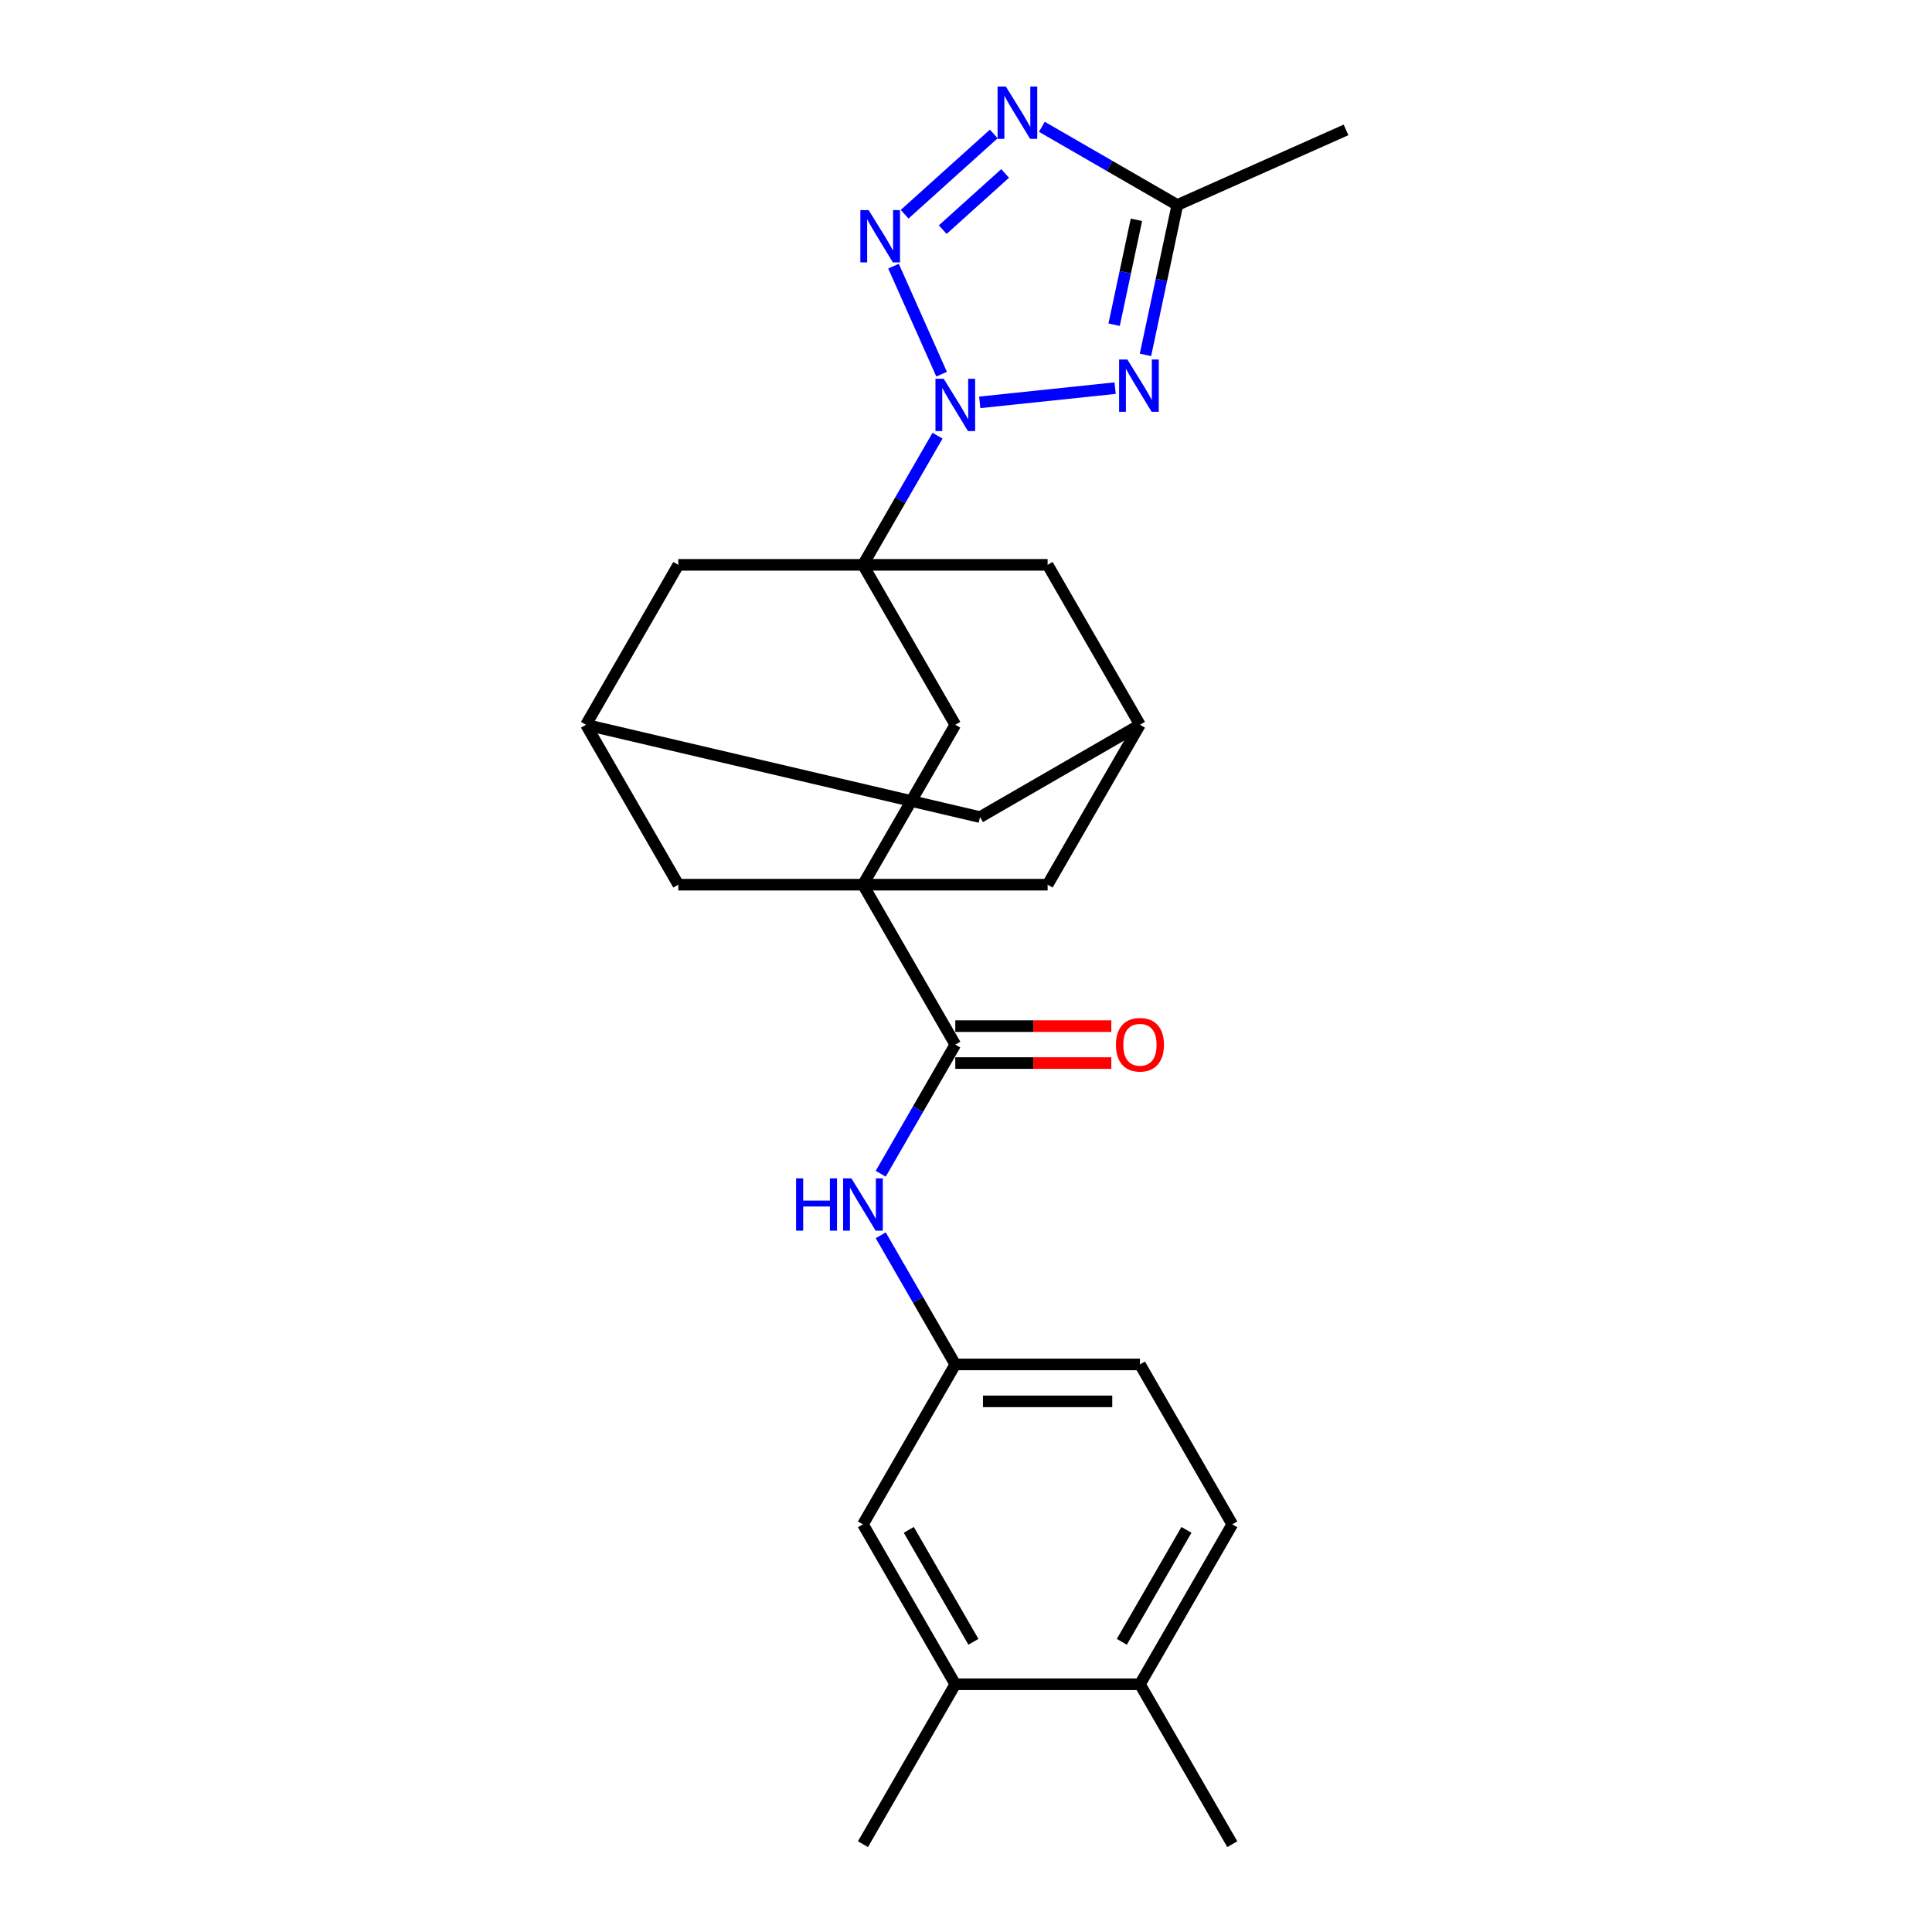<?xml version='1.0' encoding='iso-8859-1'?>
<svg version='1.1' baseProfile='full'
              xmlns='http://www.w3.org/2000/svg'
                      xmlns:rdkit='http://www.rdkit.org/xml'
                      xmlns:xlink='http://www.w3.org/1999/xlink'
                  xml:space='preserve'
width='1000px' height='1000px' viewBox='0 0 1000 1000'>
<!-- END OF HEADER -->
<rect style='opacity:1.0;fill:#FFFFFF;stroke:none' width='1000' height='1000' x='0' y='0'> </rect>
<path class='bond-0' d='M 487.368,193.67 L 462.478,137.766' style='fill:none;fill-rule:evenodd;stroke:#0000FF;stroke-width:6px;stroke-linecap:butt;stroke-linejoin:miter;stroke-opacity:1' />
<path class='bond-1' d='M 485.264,225.516 L 465.967,258.941' style='fill:none;fill-rule:evenodd;stroke:#0000FF;stroke-width:6px;stroke-linecap:butt;stroke-linejoin:miter;stroke-opacity:1' />
<path class='bond-1' d='M 465.967,258.941 L 446.669,292.365' style='fill:none;fill-rule:evenodd;stroke:#000000;stroke-width:6px;stroke-linecap:butt;stroke-linejoin:miter;stroke-opacity:1' />
<path class='bond-2' d='M 507.112,208.263 L 577.175,200.899' style='fill:none;fill-rule:evenodd;stroke:#0000FF;stroke-width:6px;stroke-linecap:butt;stroke-linejoin:miter;stroke-opacity:1' />
<path class='bond-4' d='M 468.237,110.884 L 514.382,69.335' style='fill:none;fill-rule:evenodd;stroke:#0000FF;stroke-width:6px;stroke-linecap:butt;stroke-linejoin:miter;stroke-opacity:1' />
<path class='bond-4' d='M 487.95,118.858 L 520.251,89.773' style='fill:none;fill-rule:evenodd;stroke:#0000FF;stroke-width:6px;stroke-linecap:butt;stroke-linejoin:miter;stroke-opacity:1' />
<path class='bond-7' d='M 446.669,292.365 L 494.458,375.138' style='fill:none;fill-rule:evenodd;stroke:#000000;stroke-width:6px;stroke-linecap:butt;stroke-linejoin:miter;stroke-opacity:1' />
<path class='bond-9' d='M 446.669,292.365 L 351.091,292.365' style='fill:none;fill-rule:evenodd;stroke:#000000;stroke-width:6px;stroke-linecap:butt;stroke-linejoin:miter;stroke-opacity:1' />
<path class='bond-10' d='M 446.669,292.365 L 542.246,292.365' style='fill:none;fill-rule:evenodd;stroke:#000000;stroke-width:6px;stroke-linecap:butt;stroke-linejoin:miter;stroke-opacity:1' />
<path class='bond-5' d='M 592.896,183.679 L 601.14,144.896' style='fill:none;fill-rule:evenodd;stroke:#0000FF;stroke-width:6px;stroke-linecap:butt;stroke-linejoin:miter;stroke-opacity:1' />
<path class='bond-5' d='M 601.14,144.896 L 609.383,106.113' style='fill:none;fill-rule:evenodd;stroke:#000000;stroke-width:6px;stroke-linecap:butt;stroke-linejoin:miter;stroke-opacity:1' />
<path class='bond-5' d='M 576.671,168.07 L 582.442,140.922' style='fill:none;fill-rule:evenodd;stroke:#0000FF;stroke-width:6px;stroke-linecap:butt;stroke-linejoin:miter;stroke-opacity:1' />
<path class='bond-5' d='M 582.442,140.922 L 588.212,113.774' style='fill:none;fill-rule:evenodd;stroke:#000000;stroke-width:6px;stroke-linecap:butt;stroke-linejoin:miter;stroke-opacity:1' />
<path class='bond-3' d='M 446.669,457.91 L 494.458,375.138' style='fill:none;fill-rule:evenodd;stroke:#000000;stroke-width:6px;stroke-linecap:butt;stroke-linejoin:miter;stroke-opacity:1' />
<path class='bond-6' d='M 446.669,457.91 L 494.458,540.683' style='fill:none;fill-rule:evenodd;stroke:#000000;stroke-width:6px;stroke-linecap:butt;stroke-linejoin:miter;stroke-opacity:1' />
<path class='bond-28' d='M 446.669,457.91 L 542.246,457.91' style='fill:none;fill-rule:evenodd;stroke:#000000;stroke-width:6px;stroke-linecap:butt;stroke-linejoin:miter;stroke-opacity:1' />
<path class='bond-29' d='M 446.669,457.91 L 351.091,457.91' style='fill:none;fill-rule:evenodd;stroke:#000000;stroke-width:6px;stroke-linecap:butt;stroke-linejoin:miter;stroke-opacity:1' />
<path class='bond-26' d='M 539.265,65.631 L 574.324,85.872' style='fill:none;fill-rule:evenodd;stroke:#0000FF;stroke-width:6px;stroke-linecap:butt;stroke-linejoin:miter;stroke-opacity:1' />
<path class='bond-26' d='M 574.324,85.872 L 609.383,106.113' style='fill:none;fill-rule:evenodd;stroke:#000000;stroke-width:6px;stroke-linecap:butt;stroke-linejoin:miter;stroke-opacity:1' />
<path class='bond-23' d='M 609.383,106.113 L 696.697,67.239' style='fill:none;fill-rule:evenodd;stroke:#000000;stroke-width:6px;stroke-linecap:butt;stroke-linejoin:miter;stroke-opacity:1' />
<path class='bond-8' d='M 494.458,540.683 L 475.16,574.108' style='fill:none;fill-rule:evenodd;stroke:#000000;stroke-width:6px;stroke-linecap:butt;stroke-linejoin:miter;stroke-opacity:1' />
<path class='bond-8' d='M 475.16,574.108 L 455.862,607.532' style='fill:none;fill-rule:evenodd;stroke:#0000FF;stroke-width:6px;stroke-linecap:butt;stroke-linejoin:miter;stroke-opacity:1' />
<path class='bond-17' d='M 494.458,550.241 L 534.839,550.241' style='fill:none;fill-rule:evenodd;stroke:#000000;stroke-width:6px;stroke-linecap:butt;stroke-linejoin:miter;stroke-opacity:1' />
<path class='bond-17' d='M 534.839,550.241 L 575.22,550.241' style='fill:none;fill-rule:evenodd;stroke:#FF0000;stroke-width:6px;stroke-linecap:butt;stroke-linejoin:miter;stroke-opacity:1' />
<path class='bond-17' d='M 494.458,531.125 L 534.839,531.125' style='fill:none;fill-rule:evenodd;stroke:#000000;stroke-width:6px;stroke-linecap:butt;stroke-linejoin:miter;stroke-opacity:1' />
<path class='bond-17' d='M 534.839,531.125 L 575.22,531.125' style='fill:none;fill-rule:evenodd;stroke:#FF0000;stroke-width:6px;stroke-linecap:butt;stroke-linejoin:miter;stroke-opacity:1' />
<path class='bond-16' d='M 455.862,639.379 L 475.16,672.803' style='fill:none;fill-rule:evenodd;stroke:#0000FF;stroke-width:6px;stroke-linecap:butt;stroke-linejoin:miter;stroke-opacity:1' />
<path class='bond-16' d='M 475.16,672.803 L 494.458,706.228' style='fill:none;fill-rule:evenodd;stroke:#000000;stroke-width:6px;stroke-linecap:butt;stroke-linejoin:miter;stroke-opacity:1' />
<path class='bond-13' d='M 351.091,292.365 L 303.303,375.138' style='fill:none;fill-rule:evenodd;stroke:#000000;stroke-width:6px;stroke-linecap:butt;stroke-linejoin:miter;stroke-opacity:1' />
<path class='bond-14' d='M 542.246,292.365 L 590.035,375.138' style='fill:none;fill-rule:evenodd;stroke:#000000;stroke-width:6px;stroke-linecap:butt;stroke-linejoin:miter;stroke-opacity:1' />
<path class='bond-11' d='M 542.246,457.91 L 590.035,375.138' style='fill:none;fill-rule:evenodd;stroke:#000000;stroke-width:6px;stroke-linecap:butt;stroke-linejoin:miter;stroke-opacity:1' />
<path class='bond-12' d='M 351.091,457.91 L 303.303,375.138' style='fill:none;fill-rule:evenodd;stroke:#000000;stroke-width:6px;stroke-linecap:butt;stroke-linejoin:miter;stroke-opacity:1' />
<path class='bond-27' d='M 303.303,375.138 L 507.262,422.927' style='fill:none;fill-rule:evenodd;stroke:#000000;stroke-width:6px;stroke-linecap:butt;stroke-linejoin:miter;stroke-opacity:1' />
<path class='bond-20' d='M 590.035,375.138 L 507.262,422.927' style='fill:none;fill-rule:evenodd;stroke:#000000;stroke-width:6px;stroke-linecap:butt;stroke-linejoin:miter;stroke-opacity:1' />
<path class='bond-15' d='M 494.458,871.773 L 446.669,789' style='fill:none;fill-rule:evenodd;stroke:#000000;stroke-width:6px;stroke-linecap:butt;stroke-linejoin:miter;stroke-opacity:1' />
<path class='bond-15' d='M 503.844,849.799 L 470.392,791.859' style='fill:none;fill-rule:evenodd;stroke:#000000;stroke-width:6px;stroke-linecap:butt;stroke-linejoin:miter;stroke-opacity:1' />
<path class='bond-24' d='M 494.458,871.773 L 446.669,954.545' style='fill:none;fill-rule:evenodd;stroke:#000000;stroke-width:6px;stroke-linecap:butt;stroke-linejoin:miter;stroke-opacity:1' />
<path class='bond-30' d='M 494.458,871.773 L 590.035,871.773' style='fill:none;fill-rule:evenodd;stroke:#000000;stroke-width:6px;stroke-linecap:butt;stroke-linejoin:miter;stroke-opacity:1' />
<path class='bond-18' d='M 494.458,706.228 L 446.669,789' style='fill:none;fill-rule:evenodd;stroke:#000000;stroke-width:6px;stroke-linecap:butt;stroke-linejoin:miter;stroke-opacity:1' />
<path class='bond-22' d='M 494.458,706.228 L 590.035,706.228' style='fill:none;fill-rule:evenodd;stroke:#000000;stroke-width:6px;stroke-linecap:butt;stroke-linejoin:miter;stroke-opacity:1' />
<path class='bond-22' d='M 508.794,725.343 L 575.698,725.343' style='fill:none;fill-rule:evenodd;stroke:#000000;stroke-width:6px;stroke-linecap:butt;stroke-linejoin:miter;stroke-opacity:1' />
<path class='bond-19' d='M 590.035,871.773 L 637.824,789' style='fill:none;fill-rule:evenodd;stroke:#000000;stroke-width:6px;stroke-linecap:butt;stroke-linejoin:miter;stroke-opacity:1' />
<path class='bond-19' d='M 580.649,849.799 L 614.101,791.859' style='fill:none;fill-rule:evenodd;stroke:#000000;stroke-width:6px;stroke-linecap:butt;stroke-linejoin:miter;stroke-opacity:1' />
<path class='bond-25' d='M 590.035,871.773 L 637.824,954.545' style='fill:none;fill-rule:evenodd;stroke:#000000;stroke-width:6px;stroke-linecap:butt;stroke-linejoin:miter;stroke-opacity:1' />
<path class='bond-21' d='M 637.824,789 L 590.035,706.228' style='fill:none;fill-rule:evenodd;stroke:#000000;stroke-width:6px;stroke-linecap:butt;stroke-linejoin:miter;stroke-opacity:1' />
<path  class='atom-0' d='M 488.474 196.059
L 497.344 210.396
Q 498.223 211.81, 499.638 214.372
Q 501.052 216.933, 501.129 217.086
L 501.129 196.059
L 504.723 196.059
L 504.723 223.127
L 501.014 223.127
L 491.495 207.452
Q 490.386 205.617, 489.201 203.514
Q 488.054 201.411, 487.71 200.762
L 487.71 223.127
L 484.192 223.127
L 484.192 196.059
L 488.474 196.059
' fill='#0000FF'/>
<path  class='atom-1' d='M 449.6 108.745
L 458.469 123.081
Q 459.348 124.496, 460.763 127.057
Q 462.177 129.619, 462.254 129.772
L 462.254 108.745
L 465.848 108.745
L 465.848 135.812
L 462.139 135.812
L 452.62 120.138
Q 451.511 118.303, 450.326 116.2
Q 449.179 114.097, 448.835 113.447
L 448.835 135.812
L 445.318 135.812
L 445.318 108.745
L 449.6 108.745
' fill='#0000FF'/>
<path  class='atom-3' d='M 583.528 186.069
L 592.398 200.405
Q 593.277 201.82, 594.692 204.381
Q 596.106 206.943, 596.183 207.096
L 596.183 186.069
L 599.776 186.069
L 599.776 213.136
L 596.068 213.136
L 586.548 197.461
Q 585.44 195.626, 584.255 193.524
Q 583.108 191.421, 582.764 190.771
L 582.764 213.136
L 579.246 213.136
L 579.246 186.069
L 583.528 186.069
' fill='#0000FF'/>
<path  class='atom-5' d='M 520.627 44.791
L 529.497 59.128
Q 530.376 60.542, 531.791 63.104
Q 533.205 65.665, 533.282 65.818
L 533.282 44.791
L 536.876 44.791
L 536.876 71.859
L 533.167 71.859
L 523.648 56.184
Q 522.539 54.349, 521.354 52.246
Q 520.207 50.143, 519.863 49.493
L 519.863 71.859
L 516.346 71.859
L 516.346 44.791
L 520.627 44.791
' fill='#0000FF'/>
<path  class='atom-9' d='M 412.051 609.922
L 415.721 609.922
L 415.721 621.429
L 429.56 621.429
L 429.56 609.922
L 433.231 609.922
L 433.231 636.989
L 429.56 636.989
L 429.56 624.488
L 415.721 624.488
L 415.721 636.989
L 412.051 636.989
L 412.051 609.922
' fill='#0000FF'/>
<path  class='atom-9' d='M 440.686 609.922
L 449.555 624.258
Q 450.435 625.673, 451.849 628.234
Q 453.264 630.796, 453.34 630.949
L 453.34 609.922
L 456.934 609.922
L 456.934 636.989
L 453.225 636.989
L 443.706 621.314
Q 442.597 619.479, 441.412 617.377
Q 440.265 615.274, 439.921 614.624
L 439.921 636.989
L 436.404 636.989
L 436.404 609.922
L 440.686 609.922
' fill='#0000FF'/>
<path  class='atom-18' d='M 577.61 540.759
Q 577.61 534.26, 580.821 530.628
Q 584.033 526.996, 590.035 526.996
Q 596.037 526.996, 599.249 530.628
Q 602.46 534.26, 602.46 540.759
Q 602.46 547.335, 599.21 551.082
Q 595.961 554.79, 590.035 554.79
Q 584.071 554.79, 580.821 551.082
Q 577.61 547.373, 577.61 540.759
M 590.035 551.732
Q 594.164 551.732, 596.381 548.979
Q 598.637 546.188, 598.637 540.759
Q 598.637 535.445, 596.381 532.769
Q 594.164 530.055, 590.035 530.055
Q 585.906 530.055, 583.65 532.731
Q 581.433 535.407, 581.433 540.759
Q 581.433 546.226, 583.65 548.979
Q 585.906 551.732, 590.035 551.732
' fill='#FF0000'/>
</svg>
